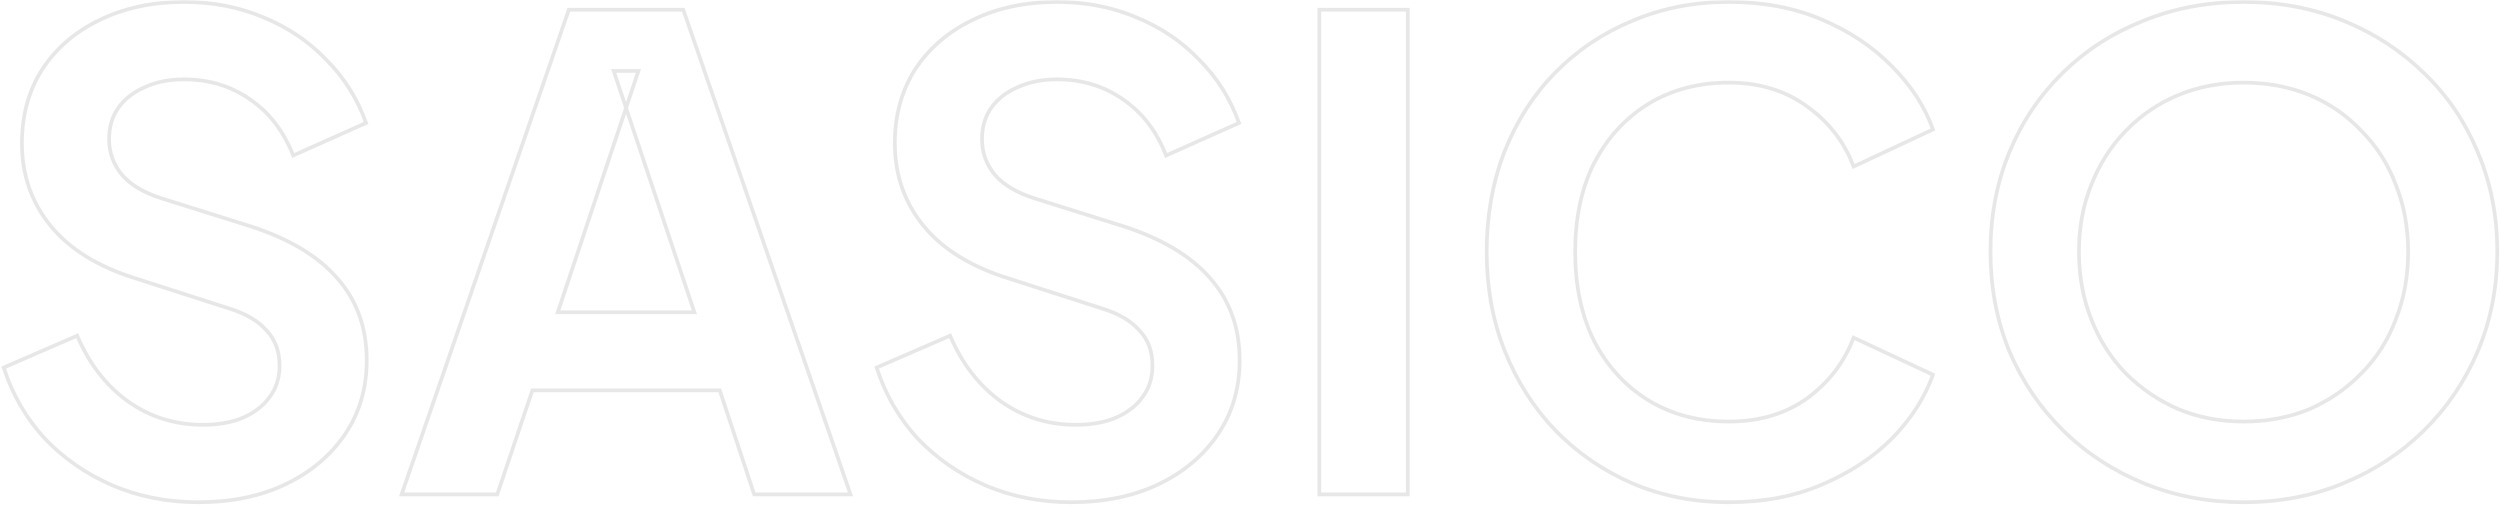 <svg xmlns="http://www.w3.org/2000/svg" width="1345" height="272" viewBox="0 0 1345 272" fill="none"><mask id="path-1-outside-1_2032_4711" maskUnits="userSpaceOnUse" x="0" y="0" width="1345" height="272" fill="black"><rect fill="white" width="1345" height="272"></rect><path d="M106.643 270.2C90.076 270.2 74.676 267.167 60.443 261.1C46.443 255.033 34.309 246.633 24.043 235.9C14.009 224.933 6.659 212.217 1.993 197.75L41.543 180.6C47.843 195.533 56.943 207.317 68.843 215.95C80.743 224.35 94.159 228.55 109.093 228.55C117.493 228.55 124.726 227.267 130.793 224.7C137.093 221.9 141.876 218.167 145.143 213.5C148.643 208.833 150.393 203.233 150.393 196.7C150.393 189 148.059 182.7 143.393 177.8C138.959 172.667 132.193 168.7 123.093 165.9L73.043 149.8C52.743 143.5 37.459 134.05 27.193 121.45C16.926 108.85 11.793 94.033 11.793 77C11.793 62.067 15.409 48.883 22.643 37.45C30.109 26.017 40.376 17.15 53.443 10.85C66.743 4.317 81.909 1.05 98.943 1.05C114.576 1.05 128.926 3.85 141.993 9.45C155.059 14.817 166.259 22.4 175.593 32.2C185.159 41.767 192.276 53.083 196.943 66.15L157.743 83.65C152.609 70.583 144.909 60.55 134.643 53.55C124.376 46.317 112.476 42.7 98.943 42.7C91.009 42.7 84.009 44.1 77.943 46.9C71.876 49.467 67.093 53.2 63.593 58.1C60.326 62.767 58.693 68.367 58.693 74.9C58.693 82.133 61.026 88.55 65.693 94.15C70.359 99.517 77.476 103.717 87.043 106.75L134.993 121.8C155.759 128.567 171.276 137.9 181.543 149.8C192.043 161.7 197.293 176.4 197.293 193.9C197.293 208.833 193.443 222.017 185.743 233.45C178.043 244.883 167.426 253.867 153.893 260.4C140.359 266.933 124.609 270.2 106.643 270.2ZM216.07 266L306.02 5.25H367.62L457.57 266H405.77L387.22 210H286.42L267.52 266H216.07ZM300.07 168H373.57L330.17 38.15H343.47L300.07 168ZM576.272 270.2C559.705 270.2 544.305 267.167 530.072 261.1C516.072 255.033 503.938 246.633 493.672 235.9C483.638 224.933 476.288 212.217 471.622 197.75L511.172 180.6C517.472 195.533 526.572 207.317 538.472 215.95C550.372 224.35 563.788 228.55 578.722 228.55C587.122 228.55 594.355 227.267 600.422 224.7C606.722 221.9 611.505 218.167 614.772 213.5C618.272 208.833 620.022 203.233 620.022 196.7C620.022 189 617.688 182.7 613.022 177.8C608.588 172.667 601.822 168.7 592.722 165.9L542.672 149.8C522.372 143.5 507.088 134.05 496.822 121.45C486.555 108.85 481.422 94.033 481.422 77C481.422 62.067 485.038 48.883 492.272 37.45C499.738 26.017 510.005 17.15 523.072 10.85C536.372 4.317 551.538 1.05 568.572 1.05C584.205 1.05 598.555 3.85 611.622 9.45C624.688 14.817 635.888 22.4 645.222 32.2C654.788 41.767 661.905 53.083 666.572 66.15L627.372 83.65C622.238 70.583 614.538 60.55 604.272 53.55C594.005 46.317 582.105 42.7 568.572 42.7C560.638 42.7 553.638 44.1 547.572 46.9C541.505 49.467 536.722 53.2 533.222 58.1C529.955 62.767 528.322 68.367 528.322 74.9C528.322 82.133 530.655 88.55 535.322 94.15C539.988 99.517 547.105 103.717 556.672 106.75L604.622 121.8C625.388 128.567 640.905 137.9 651.172 149.8C661.672 161.7 666.922 176.4 666.922 193.9C666.922 208.833 663.072 222.017 655.372 233.45C647.672 244.883 637.055 253.867 623.522 260.4C609.988 266.933 594.238 270.2 576.272 270.2ZM709.783 266V5.25H757.383V266H709.783ZM930.037 270.2C911.37 270.2 894.104 266.817 878.237 260.05C862.604 253.283 848.837 243.833 836.937 231.7C825.27 219.567 816.17 205.333 809.637 189C803.104 172.667 799.837 154.817 799.837 135.45C799.837 116.083 802.987 98.233 809.287 81.9C815.82 65.333 824.92 51.1 836.587 39.2C848.487 27.067 862.37 17.733 878.237 11.2C894.104 4.433 911.37 1.05 930.037 1.05C948.704 1.05 965.387 4.2 980.087 10.5C995.02 16.8 1007.62 25.2 1017.89 35.7C1028.15 45.967 1035.5 57.283 1039.94 69.65L997.237 89.6C992.337 76.533 984.054 65.8 972.387 57.4C960.72 48.767 946.604 44.45 930.037 44.45C913.704 44.45 899.237 48.3 886.637 56C874.27 63.7 864.587 74.317 857.587 87.85C850.82 101.383 847.437 117.25 847.437 135.45C847.437 153.65 850.82 169.633 857.587 183.4C864.587 196.933 874.27 207.55 886.637 215.25C899.237 222.95 913.704 226.8 930.037 226.8C946.604 226.8 960.72 222.6 972.387 214.2C984.054 205.567 992.337 194.717 997.237 181.65L1039.94 201.6C1035.5 213.967 1028.15 225.4 1017.89 235.9C1007.62 246.167 995.02 254.45 980.087 260.75C965.387 267.05 948.704 270.2 930.037 270.2ZM1207.03 270.2C1187.9 270.2 1170.05 266.817 1153.48 260.05C1136.92 253.283 1122.45 243.833 1110.08 231.7C1097.72 219.567 1088.03 205.333 1081.03 189C1074.27 172.433 1070.88 154.583 1070.88 135.45C1070.88 116.083 1074.27 98.233 1081.03 81.9C1087.8 65.567 1097.37 51.333 1109.73 39.2C1122.1 27.067 1136.57 17.733 1153.13 11.2C1169.7 4.433 1187.67 1.05 1207.03 1.05C1226.4 1.05 1244.37 4.433 1260.93 11.2C1277.5 17.967 1291.97 27.417 1304.33 39.55C1316.7 51.45 1326.27 65.567 1333.03 81.9C1340.03 98.233 1343.53 116.083 1343.53 135.45C1343.53 154.583 1340.03 172.433 1333.03 189C1326.03 205.333 1316.35 219.567 1303.98 231.7C1291.62 243.833 1277.15 253.283 1260.58 260.05C1244.25 266.817 1226.4 270.2 1207.03 270.2ZM1207.03 226.8C1219.87 226.8 1231.65 224.583 1242.38 220.15C1253.12 215.483 1262.45 209.067 1270.38 200.9C1278.55 192.733 1284.73 183.05 1288.93 171.85C1293.37 160.65 1295.58 148.517 1295.58 135.45C1295.58 122.383 1293.37 110.367 1288.93 99.4C1284.73 88.2 1278.55 78.517 1270.38 70.35C1262.45 61.95 1253.12 55.533 1242.38 51.1C1231.65 46.667 1219.87 44.45 1207.03 44.45C1194.43 44.45 1182.77 46.667 1172.03 51.1C1161.3 55.533 1151.85 61.95 1143.68 70.35C1135.75 78.517 1129.57 88.2 1125.13 99.4C1120.7 110.367 1118.48 122.383 1118.48 135.45C1118.48 148.517 1120.7 160.65 1125.13 171.85C1129.57 183.05 1135.75 192.733 1143.68 200.9C1151.85 209.067 1161.3 215.483 1172.03 220.15C1182.77 224.583 1194.43 226.8 1207.03 226.8Z"></path></mask><path d="M60.443 261.1L60.045 262.018L60.051 262.02L60.443 261.1ZM24.043 235.9L23.305 236.575L23.312 236.583L23.32 236.591L24.043 235.9ZM1.993 197.75L1.595 196.833L0.763 197.194L1.041 198.057L1.993 197.75ZM41.543 180.6L42.464 180.211L42.072 179.281L41.145 179.683L41.543 180.6ZM68.843 215.95L68.255 216.759L68.266 216.767L68.843 215.95ZM130.793 224.7L131.182 225.621L131.191 225.617L131.199 225.614L130.793 224.7ZM145.143 213.5L144.343 212.9L144.333 212.913L144.324 212.927L145.143 213.5ZM143.393 177.8L142.636 178.454L142.652 178.472L142.669 178.49L143.393 177.8ZM123.093 165.9L122.787 166.852L122.799 166.856L123.093 165.9ZM73.043 149.8L73.349 148.848L73.339 148.845L73.043 149.8ZM27.193 121.45L27.968 120.818L27.968 120.818L27.193 121.45ZM22.643 37.45L21.805 36.903L21.802 36.909L21.798 36.915L22.643 37.45ZM53.443 10.85L53.877 11.751L53.884 11.748L53.443 10.85ZM141.993 9.45L141.599 10.369L141.606 10.372L141.613 10.375L141.993 9.45ZM175.593 32.2L174.869 32.89L174.877 32.898L174.886 32.907L175.593 32.2ZM196.943 66.15L197.35 67.063L198.196 66.686L197.885 65.814L196.943 66.15ZM157.743 83.65L156.812 84.016L157.195 84.99L158.15 84.563L157.743 83.65ZM134.643 53.55L134.067 54.367L134.073 54.372L134.079 54.376L134.643 53.55ZM77.943 46.9L78.332 47.821L78.347 47.815L78.362 47.808L77.943 46.9ZM63.593 58.1L62.779 57.519L62.773 57.526L63.593 58.1ZM65.693 94.15L64.925 94.79L64.931 94.798L64.938 94.806L65.693 94.15ZM87.043 106.75L86.74 107.703L86.743 107.704L87.043 106.75ZM134.993 121.8L135.303 120.849L135.292 120.846L134.993 121.8ZM181.543 149.8L180.786 150.453L180.793 150.462L181.543 149.8ZM185.743 233.45L186.572 234.009L186.572 234.009L185.743 233.45ZM153.893 260.4L154.328 261.301L154.328 261.301L153.893 260.4ZM106.643 270.2V269.2C90.201 269.2 74.936 266.19 60.835 260.18L60.443 261.1L60.051 262.02C74.417 268.143 89.951 271.2 106.643 271.2V270.2ZM60.443 261.1L60.84 260.182C46.959 254.167 34.937 245.843 24.765 235.209L24.043 235.9L23.32 236.591C33.681 247.424 45.926 255.899 60.045 262.018L60.443 261.1ZM24.043 235.9L24.781 235.225C14.846 224.367 7.568 211.776 2.944 197.443L1.993 197.75L1.041 198.057C5.751 212.657 13.172 225.5 23.305 236.575L24.043 235.9ZM1.993 197.75L2.391 198.667L41.941 181.517L41.543 180.6L41.145 179.683L1.595 196.833L1.993 197.75ZM41.543 180.6L40.621 180.989C46.985 196.072 56.193 208.008 68.255 216.759L68.843 215.95L69.43 215.141C57.693 206.625 48.701 194.994 42.464 180.211L41.543 180.6ZM68.843 215.95L68.266 216.767C80.339 225.289 93.959 229.55 109.093 229.55V228.55V227.55C94.36 227.55 81.146 223.411 69.419 215.133L68.843 215.95ZM109.093 228.55V229.55C117.591 229.55 124.964 228.252 131.182 225.621L130.793 224.7L130.403 223.779C124.489 226.281 117.394 227.55 109.093 227.55V228.55ZM130.793 224.7L131.199 225.614C137.63 222.756 142.571 218.918 145.962 214.073L145.143 213.5L144.324 212.927C141.181 217.416 136.556 221.044 130.387 223.786L130.793 224.7ZM145.143 213.5L145.943 214.1C149.588 209.24 151.393 203.422 151.393 196.7H150.393H149.393C149.393 203.044 147.698 208.427 144.343 212.9L145.143 213.5ZM150.393 196.7H151.393C151.393 188.781 148.985 182.222 144.117 177.11L143.393 177.8L142.669 178.49C147.133 183.178 149.393 189.219 149.393 196.7H150.393ZM143.393 177.8L144.15 177.146C139.553 171.824 132.597 167.778 123.387 164.944L123.093 165.9L122.799 166.856C131.788 169.622 138.365 173.509 142.636 178.454L143.393 177.8ZM123.093 165.9L123.399 164.948L73.349 148.848L73.043 149.8L72.737 150.752L122.787 166.852L123.093 165.9ZM73.043 149.8L73.339 148.845C53.17 142.586 38.077 133.225 27.968 120.818L27.193 121.45L26.418 122.082C36.842 134.875 52.316 144.414 72.746 150.755L73.043 149.8ZM27.193 121.45L27.968 120.818C17.854 108.406 12.793 93.815 12.793 77H11.793H10.793C10.793 94.251 15.998 109.294 26.418 122.082L27.193 121.45ZM11.793 77H12.793C12.793 62.236 16.366 49.242 23.488 37.985L22.643 37.45L21.798 36.915C14.453 48.525 10.793 61.898 10.793 77H11.793ZM22.643 37.45L23.48 37.997C30.841 26.726 40.964 17.977 53.877 11.751L53.443 10.85L53.008 9.949C39.788 16.323 29.378 25.308 21.805 36.903L22.643 37.45ZM53.443 10.85L53.884 11.748C67.027 5.291 82.039 2.05 98.943 2.05V1.05V0.05C81.779 0.05 66.458 3.342 53.002 9.952L53.443 10.85ZM98.943 1.05V2.05C114.454 2.05 128.669 4.828 141.599 10.369L141.993 9.45L142.387 8.531C129.184 2.872 114.698 0.05 98.943 0.05V1.05ZM141.993 9.45L141.613 10.375C154.555 15.691 165.636 23.196 174.869 32.89L175.593 32.2L176.317 31.51C166.882 21.604 155.564 13.943 142.373 8.525L141.993 9.45ZM175.593 32.2L174.886 32.907C184.345 42.366 191.383 53.555 196.001 66.486L196.943 66.15L197.885 65.814C193.169 52.611 185.974 41.167 176.3 31.493L175.593 32.2ZM196.943 66.15L196.535 65.237L157.335 82.737L157.743 83.65L158.15 84.563L197.35 67.063L196.943 66.15ZM157.743 83.65L158.674 83.284C153.477 70.056 145.66 59.851 135.206 52.724L134.643 53.55L134.079 54.376C144.159 61.249 151.742 71.111 156.812 84.016L157.743 83.65ZM134.643 53.55L135.219 52.733C124.77 45.371 112.665 41.7 98.943 41.7V42.7V43.7C112.287 43.7 123.982 47.262 134.067 54.367L134.643 53.55ZM98.943 42.7V41.7C90.891 41.7 83.744 43.121 77.524 45.992L77.943 46.9L78.362 47.808C84.275 45.079 91.127 43.7 98.943 43.7V42.7ZM77.943 46.9L77.553 45.979C71.333 48.611 66.396 52.455 62.779 57.519L63.593 58.1L64.406 58.681C67.789 53.945 72.419 50.323 78.332 47.821L77.943 46.9ZM63.593 58.1L62.773 57.526C59.373 62.385 57.693 68.193 57.693 74.9H58.693H59.693C59.693 68.541 61.28 63.148 64.412 58.673L63.593 58.1ZM58.693 74.9H57.693C57.693 82.369 60.109 89.012 64.925 94.79L65.693 94.15L66.461 93.51C61.943 88.088 59.693 81.897 59.693 74.9H58.693ZM65.693 94.15L64.938 94.806C69.765 100.357 77.067 104.636 86.74 107.703L87.043 106.75L87.345 105.797C77.885 102.797 70.954 98.676 66.447 93.494L65.693 94.15ZM87.043 106.75L86.743 107.704L134.693 122.754L134.993 121.8L135.292 120.846L87.342 105.796L87.043 106.75ZM134.993 121.8L134.683 122.751C155.341 129.482 170.676 138.735 180.786 150.453L181.543 149.8L182.3 149.147C171.876 137.065 156.178 127.651 135.303 120.849L134.993 121.8ZM181.543 149.8L180.793 150.462C191.115 162.16 196.293 176.617 196.293 193.9H197.293H198.293C198.293 176.183 192.971 161.24 182.293 149.138L181.543 149.8ZM197.293 193.9H196.293C196.293 208.652 192.493 221.637 184.913 232.891L185.743 233.45L186.572 234.009C194.393 222.396 198.293 209.015 198.293 193.9H197.293ZM185.743 233.45L184.913 232.891C177.321 244.165 166.847 253.036 153.458 259.499L153.893 260.4L154.328 261.301C168.006 254.697 178.764 245.602 186.572 234.009L185.743 233.45ZM153.893 260.4L153.458 259.499C140.084 265.956 124.488 269.2 106.643 269.2V270.2V271.2C124.731 271.2 140.635 267.911 154.328 261.301L153.893 260.4ZM216.07 266L215.124 265.674L214.667 267H216.07V266ZM306.02 5.25V4.25H305.307L305.074 4.924L306.02 5.25ZM367.62 5.25L368.565 4.924L368.333 4.25H367.62V5.25ZM457.57 266V267H458.973L458.515 265.674L457.57 266ZM405.77 266L404.82 266.314L405.048 267H405.77V266ZM387.22 210L388.169 209.686L387.942 209H387.22V210ZM286.42 210V209H285.702L285.472 209.68L286.42 210ZM267.52 266V267H268.238L268.467 266.32L267.52 266ZM300.07 168L299.121 167.683L298.681 169H300.07V168ZM373.57 168V169H374.958L374.518 167.683L373.57 168ZM330.17 38.15V37.15H328.781L329.221 38.467L330.17 38.15ZM343.47 38.15L344.418 38.467L344.858 37.15H343.47V38.15ZM216.07 266L217.015 266.326L306.965 5.576L306.02 5.25L305.074 4.924L215.124 265.674L216.07 266ZM306.02 5.25V6.25H367.62V5.25V4.25H306.02V5.25ZM367.62 5.25L366.674 5.576L456.624 266.326L457.57 266L458.515 265.674L368.565 4.924L367.62 5.25ZM457.57 266V265H405.77V266V267H457.57V266ZM405.77 266L406.719 265.686L388.169 209.686L387.22 210L386.27 210.314L404.82 266.314L405.77 266ZM387.22 210V209H286.42V210V211H387.22V210ZM286.42 210L285.472 209.68L266.572 265.68L267.52 266L268.467 266.32L287.367 210.32L286.42 210ZM267.52 266V265H216.07V266V267H267.52V266ZM300.07 168V169H373.57V168V167H300.07V168ZM373.57 168L374.518 167.683L331.118 37.833L330.17 38.15L329.221 38.467L372.621 168.317L373.57 168ZM330.17 38.15V39.15H343.47V38.15V37.15H330.17V38.15ZM343.47 38.15L342.521 37.833L299.121 167.683L300.07 168L301.018 168.317L344.418 38.467L343.47 38.15ZM530.072 261.1L529.674 262.018L529.68 262.02L530.072 261.1ZM493.672 235.9L492.934 236.575L492.941 236.583L492.949 236.591L493.672 235.9ZM471.622 197.75L471.224 196.833L470.391 197.194L470.67 198.057L471.622 197.75ZM511.172 180.6L512.093 180.211L511.7 179.281L510.774 179.683L511.172 180.6ZM538.472 215.95L537.884 216.759L537.895 216.767L538.472 215.95ZM600.422 224.7L600.811 225.621L600.82 225.617L600.828 225.614L600.422 224.7ZM614.772 213.5L613.972 212.9L613.962 212.913L613.952 212.927L614.772 213.5ZM613.022 177.8L612.265 178.454L612.281 178.472L612.298 178.49L613.022 177.8ZM592.722 165.9L592.415 166.852L592.428 166.856L592.722 165.9ZM542.672 149.8L542.978 148.848L542.968 148.845L542.672 149.8ZM496.822 121.45L497.597 120.818L497.597 120.818L496.822 121.45ZM492.272 37.45L491.434 36.903L491.43 36.909L491.427 36.915L492.272 37.45ZM523.072 10.85L523.506 11.751L523.513 11.748L523.072 10.85ZM611.622 9.45L611.228 10.369L611.235 10.372L611.242 10.375L611.622 9.45ZM645.222 32.2L644.498 32.89L644.506 32.898L644.515 32.907L645.222 32.2ZM666.572 66.15L666.979 67.063L667.825 66.686L667.513 65.814L666.572 66.15ZM627.372 83.65L626.441 84.016L626.824 84.99L627.779 84.563L627.372 83.65ZM604.272 53.55L603.696 54.367L603.702 54.372L603.708 54.376L604.272 53.55ZM547.572 46.9L547.961 47.821L547.976 47.815L547.991 47.808L547.572 46.9ZM533.222 58.1L532.408 57.519L532.402 57.526L533.222 58.1ZM535.322 94.15L534.553 94.79L534.56 94.798L534.567 94.806L535.322 94.15ZM556.672 106.75L556.369 107.703L556.372 107.704L556.672 106.75ZM604.622 121.8L604.932 120.849L604.921 120.846L604.622 121.8ZM651.172 149.8L650.414 150.453L650.422 150.462L651.172 149.8ZM655.372 233.45L656.201 234.009L656.201 234.009L655.372 233.45ZM623.522 260.4L623.956 261.301L623.956 261.301L623.522 260.4ZM576.272 270.2V269.2C559.83 269.2 544.565 266.19 530.464 260.18L530.072 261.1L529.68 262.02C544.045 268.143 559.58 271.2 576.272 271.2V270.2ZM530.072 261.1L530.469 260.182C516.588 254.167 504.566 245.843 494.394 235.209L493.672 235.9L492.949 236.591C503.31 247.424 515.555 255.899 529.674 262.018L530.072 261.1ZM493.672 235.9L494.409 235.225C484.475 224.367 477.197 211.776 472.573 197.443L471.622 197.75L470.67 198.057C475.38 212.657 482.801 225.5 492.934 236.575L493.672 235.9ZM471.622 197.75L472.02 198.667L511.57 181.517L511.172 180.6L510.774 179.683L471.224 196.833L471.622 197.75ZM511.172 180.6L510.25 180.989C516.614 196.072 525.822 208.008 537.884 216.759L538.472 215.95L539.059 215.141C527.321 206.625 518.33 194.994 512.093 180.211L511.172 180.6ZM538.472 215.95L537.895 216.767C549.968 225.289 563.587 229.55 578.722 229.55V228.55V227.55C563.989 227.55 550.775 223.411 539.048 215.133L538.472 215.95ZM578.722 228.55V229.55C587.22 229.55 594.593 228.252 600.811 225.621L600.422 224.7L600.032 223.779C594.118 226.281 587.023 227.55 578.722 227.55V228.55ZM600.422 224.7L600.828 225.614C607.259 222.756 612.2 218.918 615.591 214.073L614.772 213.5L613.952 212.927C610.81 217.416 606.184 221.044 600.016 223.786L600.422 224.7ZM614.772 213.5L615.572 214.1C619.217 209.24 621.022 203.422 621.022 196.7H620.022H619.022C619.022 203.044 617.326 208.427 613.972 212.9L614.772 213.5ZM620.022 196.7H621.022C621.022 188.781 618.614 182.222 613.746 177.11L613.022 177.8L612.298 178.49C616.762 183.178 619.022 189.219 619.022 196.7H620.022ZM613.022 177.8L613.779 177.146C609.182 171.824 602.226 167.778 593.016 164.944L592.722 165.9L592.428 166.856C601.417 169.622 607.994 173.509 612.265 178.454L613.022 177.8ZM592.722 165.9L593.028 164.948L542.978 148.848L542.672 149.8L542.365 150.752L592.415 166.852L592.722 165.9ZM542.672 149.8L542.968 148.845C522.799 142.586 507.706 133.225 497.597 120.818L496.822 121.45L496.046 122.082C506.47 134.875 521.944 144.414 542.375 150.755L542.672 149.8ZM496.822 121.45L497.597 120.818C487.483 108.406 482.422 93.815 482.422 77H481.422H480.422C480.422 94.251 485.627 109.294 496.046 122.082L496.822 121.45ZM481.422 77H482.422C482.422 62.236 485.995 49.242 493.117 37.985L492.272 37.45L491.427 36.915C484.082 48.525 480.422 61.898 480.422 77H481.422ZM492.272 37.45L493.109 37.997C500.47 26.726 510.593 17.977 523.506 11.751L523.072 10.85L522.637 9.949C509.417 16.323 499.007 25.308 491.434 36.903L492.272 37.45ZM523.072 10.85L523.513 11.748C536.656 5.291 551.668 2.05 568.572 2.05V1.05V0.05C551.408 0.05 536.087 3.342 522.631 9.952L523.072 10.85ZM568.572 1.05V2.05C584.083 2.05 598.297 4.828 611.228 10.369L611.622 9.45L612.016 8.531C598.813 2.872 584.327 0.05 568.572 0.05V1.05ZM611.622 9.45L611.242 10.375C624.184 15.691 635.265 23.196 644.498 32.89L645.222 32.2L645.946 31.51C636.511 21.604 625.192 13.943 612.002 8.525L611.622 9.45ZM645.222 32.2L644.515 32.907C653.974 42.366 661.012 53.555 665.63 66.486L666.572 66.15L667.513 65.814C662.798 52.611 655.603 41.167 645.929 31.493L645.222 32.2ZM666.572 66.15L666.164 65.237L626.964 82.737L627.372 83.65L627.779 84.563L666.979 67.063L666.572 66.15ZM627.372 83.65L628.302 83.284C623.106 70.056 615.289 59.851 604.835 52.724L604.272 53.55L603.708 54.376C613.788 61.249 621.371 71.111 626.441 84.016L627.372 83.65ZM604.272 53.55L604.848 52.733C594.399 45.371 582.294 41.7 568.572 41.7V42.7V43.7C581.916 43.7 593.611 47.262 603.696 54.367L604.272 53.55ZM568.572 42.7V41.7C560.52 41.7 553.373 43.121 547.153 45.992L547.572 46.9L547.991 47.808C553.904 45.079 560.756 43.7 568.572 43.7V42.7ZM547.572 46.9L547.182 45.979C540.962 48.611 536.025 52.455 532.408 57.519L533.222 58.1L534.035 58.681C537.418 53.945 542.048 50.323 547.961 47.821L547.572 46.9ZM533.222 58.1L532.402 57.526C529.001 62.385 527.322 68.193 527.322 74.9H528.322H529.322C529.322 68.541 530.909 63.148 534.041 58.673L533.222 58.1ZM528.322 74.9H527.322C527.322 82.369 529.738 89.012 534.553 94.79L535.322 94.15L536.09 93.51C531.572 88.088 529.322 81.897 529.322 74.9H528.322ZM535.322 94.15L534.567 94.806C539.394 100.357 546.696 104.636 556.369 107.703L556.672 106.75L556.974 105.797C547.514 102.797 540.583 98.676 536.076 93.494L535.322 94.15ZM556.672 106.75L556.372 107.704L604.322 122.754L604.622 121.8L604.921 120.846L556.971 105.796L556.672 106.75ZM604.622 121.8L604.312 122.751C624.97 129.482 640.305 138.735 650.415 150.453L651.172 149.8L651.929 149.147C641.505 137.065 625.807 127.651 604.932 120.849L604.622 121.8ZM651.172 149.8L650.422 150.462C660.744 162.16 665.922 176.617 665.922 193.9H666.922H667.922C667.922 176.183 662.6 161.24 651.922 149.138L651.172 149.8ZM666.922 193.9H665.922C665.922 208.652 662.122 221.637 654.542 232.891L655.372 233.45L656.201 234.009C664.022 222.396 667.922 209.015 667.922 193.9H666.922ZM655.372 233.45L654.542 232.891C646.95 244.165 636.476 253.036 623.087 259.499L623.522 260.4L623.956 261.301C637.634 254.697 648.393 245.602 656.201 234.009L655.372 233.45ZM623.522 260.4L623.087 259.499C609.713 265.956 594.117 269.2 576.272 269.2V270.2V271.2C594.36 271.2 610.264 267.911 623.956 261.301L623.522 260.4ZM709.783 266H708.783V267H709.783V266ZM709.783 5.25V4.25H708.783V5.25H709.783ZM757.383 5.25H758.383V4.25H757.383V5.25ZM757.383 266V267H758.383V266H757.383ZM709.783 266H710.783V5.25H709.783H708.783V266H709.783ZM709.783 5.25V6.25H757.383V5.25V4.25H709.783V5.25ZM757.383 5.25H756.383V266H757.383H758.383V5.25H757.383ZM757.383 266V265H709.783V266V267H757.383V266ZM878.237 260.05L877.84 260.968L877.845 260.97L878.237 260.05ZM836.937 231.7L836.216 232.393L836.223 232.4L836.937 231.7ZM809.637 189L808.708 189.371L808.708 189.371L809.637 189ZM809.287 81.9L808.357 81.533L808.354 81.54L809.287 81.9ZM836.587 39.2L835.873 38.5L835.873 38.5L836.587 39.2ZM878.237 11.2L878.618 12.125L878.629 12.12L878.237 11.2ZM980.087 10.5L979.693 11.419L979.698 11.421L980.087 10.5ZM1017.89 35.7L1017.17 36.399L1017.18 36.407L1017.89 35.7ZM1039.94 69.65L1040.36 70.556L1041.19 70.17L1040.88 69.312L1039.94 69.65ZM997.237 89.6L996.301 89.951L996.68 90.964L997.66 90.506L997.237 89.6ZM972.387 57.4L971.792 58.204L971.803 58.212L972.387 57.4ZM886.637 56L886.115 55.147L886.108 55.151L886.637 56ZM857.587 87.85L856.699 87.391L856.692 87.403L857.587 87.85ZM857.587 183.4L856.689 183.841L856.694 183.85L856.699 183.859L857.587 183.4ZM886.637 215.25L886.108 216.099L886.115 216.103L886.637 215.25ZM972.387 214.2L972.971 215.012L972.982 215.004L972.387 214.2ZM997.237 181.65L997.66 180.744L996.68 180.286L996.301 181.299L997.237 181.65ZM1039.94 201.6L1040.88 201.937L1041.19 201.08L1040.36 200.694L1039.94 201.6ZM1017.89 235.9L1018.59 236.607L1018.6 236.599L1017.89 235.9ZM980.087 260.75L979.698 259.829L979.693 259.831L980.087 260.75ZM930.037 270.2V269.2C911.494 269.2 894.362 265.84 878.629 259.13L878.237 260.05L877.845 260.97C893.845 267.794 911.247 271.2 930.037 271.2V270.2ZM878.237 260.05L878.634 259.132C863.119 252.417 849.46 243.041 837.651 231L836.937 231.7L836.223 232.4C848.214 244.626 862.088 254.15 877.84 260.968L878.237 260.05ZM836.937 231.7L837.658 231.007C826.084 218.971 817.053 204.848 810.565 188.629L809.637 189L808.708 189.371C815.287 205.819 824.456 220.163 836.216 232.393L836.937 231.7ZM809.637 189L810.565 188.629C804.084 172.425 800.837 154.702 800.837 135.45H799.837H798.837C798.837 154.931 802.123 172.909 808.708 189.371L809.637 189ZM799.837 135.45H800.837C800.837 116.193 803.969 98.467 810.22 82.26L809.287 81.9L808.354 81.54C802.005 98 798.837 115.973 798.837 135.45H799.837ZM809.287 81.9L810.217 82.267C816.705 65.816 825.734 51.698 837.301 39.9L836.587 39.2L835.873 38.5C824.106 50.502 814.936 64.851 808.357 81.533L809.287 81.9ZM836.587 39.2L837.301 39.9C849.105 27.864 862.875 18.607 878.618 12.125L878.237 11.2L877.856 10.275C861.866 16.86 847.869 26.269 835.873 38.5L836.587 39.2ZM878.237 11.2L878.629 12.12C894.362 5.41 911.494 2.05 930.037 2.05V1.05V0.05C911.247 0.05 893.845 3.456 877.845 10.28L878.237 11.2ZM930.037 1.05V2.05C948.591 2.05 965.137 5.181 979.693 11.419L980.087 10.5L980.481 9.581C965.637 3.219 948.817 0.05 930.037 0.05V1.05ZM980.087 10.5L979.698 11.421C994.522 17.675 1007.01 26.004 1017.17 36.399L1017.89 35.7L1018.6 35.001C1008.23 24.396 995.519 15.925 980.476 9.579L980.087 10.5ZM1017.89 35.7L1017.18 36.407C1027.35 46.58 1034.62 57.774 1039 69.987L1039.94 69.65L1040.88 69.312C1036.39 56.793 1028.95 45.353 1018.59 34.993L1017.89 35.7ZM1039.94 69.65L1039.51 68.744L996.814 88.694L997.237 89.6L997.66 90.506L1040.36 70.556L1039.94 69.65ZM997.237 89.6L998.173 89.249C993.202 75.992 984.793 65.1 972.971 56.589L972.387 57.4L971.803 58.212C983.314 66.5 991.472 77.075 996.301 89.951L997.237 89.6ZM972.387 57.4L972.982 56.596C961.119 47.818 946.786 43.45 930.037 43.45V44.45V45.45C946.421 45.45 960.321 49.715 971.792 58.204L972.387 57.4ZM930.037 44.45V43.45C913.54 43.45 898.889 47.341 886.115 55.147L886.637 56L887.158 56.853C899.585 49.259 913.867 45.45 930.037 45.45V44.45ZM886.637 56L886.108 55.151C873.582 62.951 863.777 73.705 856.699 87.391L857.587 87.85L858.475 88.309C865.396 74.928 874.959 64.449 887.165 56.849L886.637 56ZM857.587 87.85L856.692 87.403C849.844 101.1 846.437 117.126 846.437 135.45H847.437H848.437C848.437 117.374 851.797 101.666 858.481 88.297L857.587 87.85ZM847.437 135.45H846.437C846.437 153.775 849.844 169.914 856.689 183.841L857.587 183.4L858.484 182.959C851.797 169.353 848.437 153.525 848.437 135.45H847.437ZM857.587 183.4L856.699 183.859C863.777 197.545 873.582 208.299 886.108 216.099L886.637 215.25L887.165 214.401C874.959 206.801 865.396 196.322 858.475 182.941L857.587 183.4ZM886.637 215.25L886.115 216.103C898.889 223.909 913.54 227.8 930.037 227.8V226.8V225.8C913.867 225.8 899.585 221.991 887.158 214.397L886.637 215.25ZM930.037 226.8V227.8C946.78 227.8 961.109 223.552 972.971 215.012L972.387 214.2L971.803 213.388C960.331 221.648 946.427 225.8 930.037 225.8V226.8ZM972.387 214.2L972.982 215.004C984.797 206.261 993.203 195.256 998.173 182.001L997.237 181.65L996.301 181.299C991.471 194.177 983.31 204.873 971.792 213.396L972.387 214.2ZM997.237 181.65L996.814 182.556L1039.51 202.506L1039.94 201.6L1040.36 200.694L997.66 180.744L997.237 181.65ZM1039.94 201.6L1039 201.263C1034.62 213.479 1027.35 224.792 1017.17 235.201L1017.89 235.9L1018.6 236.599C1028.96 226.008 1036.39 214.455 1040.88 201.937L1039.94 201.6ZM1017.89 235.9L1017.18 235.193C1007.01 245.358 994.526 253.573 979.698 259.829L980.087 260.75L980.476 261.671C995.514 255.327 1008.23 246.975 1018.59 236.607L1017.89 235.9ZM980.087 260.75L979.693 259.831C965.137 266.069 948.591 269.2 930.037 269.2V270.2V271.2C948.817 271.2 965.637 268.031 980.481 261.669L980.087 260.75ZM1153.48 260.05L1153.1 260.976L1153.1 260.976L1153.48 260.05ZM1110.08 231.7L1109.38 232.414L1109.38 232.414L1110.08 231.7ZM1081.03 189L1080.11 189.378L1080.11 189.386L1080.11 189.394L1081.03 189ZM1081.03 81.9L1081.96 82.283L1081.96 82.283L1081.03 81.9ZM1109.73 39.2L1110.43 39.914L1110.43 39.914L1109.73 39.2ZM1153.13 11.2L1153.5 12.13L1153.51 12.126L1153.13 11.2ZM1260.93 11.2L1261.31 10.274L1261.31 10.274L1260.93 11.2ZM1304.33 39.55L1303.63 40.264L1303.64 40.271L1304.33 39.55ZM1333.03 81.9L1332.11 82.283L1332.11 82.294L1333.03 81.9ZM1333.03 189L1333.95 189.394L1333.95 189.389L1333.03 189ZM1303.98 231.7L1303.28 230.986L1303.28 230.986L1303.98 231.7ZM1260.58 260.05L1260.2 259.124L1260.2 259.126L1260.58 260.05ZM1242.38 220.15L1242.76 221.074L1242.77 221.071L1242.78 221.067L1242.38 220.15ZM1270.38 200.9L1269.67 200.193L1269.67 200.198L1269.66 200.203L1270.38 200.9ZM1288.93 171.85L1288 171.482L1288 171.49L1288 171.499L1288.93 171.85ZM1288.93 99.4L1288 99.751L1288 99.763L1288 99.775L1288.93 99.4ZM1270.38 70.35L1269.65 71.037L1269.66 71.047L1269.67 71.057L1270.38 70.35ZM1143.68 70.35L1142.96 69.653L1142.96 69.653L1143.68 70.35ZM1125.13 99.4L1126.06 99.775L1126.06 99.768L1125.13 99.4ZM1125.13 171.85L1126.06 171.482L1126.06 171.482L1125.13 171.85ZM1143.68 200.9L1142.96 201.597L1142.97 201.602L1142.97 201.607L1143.68 200.9ZM1172.03 220.15L1171.63 221.067L1171.64 221.071L1171.65 221.074L1172.03 220.15ZM1207.03 270.2V269.2C1188.02 269.2 1170.3 265.839 1153.86 259.124L1153.48 260.05L1153.1 260.976C1169.8 267.795 1187.78 271.2 1207.03 271.2V270.2ZM1153.48 260.05L1153.86 259.124C1137.41 252.405 1123.05 243.026 1110.78 230.986L1110.08 231.7L1109.38 232.414C1121.84 244.641 1136.42 254.162 1153.1 260.976L1153.48 260.05ZM1110.08 231.7L1110.78 230.986C1098.51 218.947 1088.9 204.823 1081.95 188.606L1081.03 189L1080.11 189.394C1087.16 205.844 1096.92 220.187 1109.38 232.414L1110.08 231.7ZM1081.03 189L1081.96 188.622C1075.24 172.183 1071.88 154.463 1071.88 135.45H1070.88H1069.88C1069.88 154.704 1073.29 172.683 1080.11 189.378L1081.03 189ZM1070.88 135.45H1071.88C1071.88 116.202 1075.24 98.484 1081.96 82.283L1081.03 81.9L1080.11 81.517C1073.29 97.983 1069.88 115.965 1069.88 135.45H1070.88ZM1081.03 81.9L1081.96 82.283C1088.67 66.071 1098.16 51.951 1110.43 39.914L1109.73 39.2L1109.03 38.486C1096.57 50.716 1086.93 65.062 1080.11 81.517L1081.03 81.9ZM1109.73 39.2L1110.43 39.914C1122.7 27.877 1137.05 18.616 1153.5 12.13L1153.13 11.2L1152.76 10.27C1136.08 16.851 1121.5 26.256 1109.03 38.486L1109.73 39.2ZM1153.13 11.2L1153.51 12.126C1169.95 5.412 1187.78 2.05 1207.03 2.05V1.05V0.05C1187.55 0.05 1169.45 3.455 1152.75 10.274L1153.13 11.2ZM1207.03 1.05V2.05C1226.28 2.05 1244.12 5.412 1260.55 12.126L1260.93 11.2L1261.31 10.274C1244.61 3.455 1226.52 0.05 1207.03 0.05V1.05ZM1260.93 11.2L1260.55 12.126C1277 18.845 1291.36 28.224 1303.63 40.264L1304.33 39.55L1305.03 38.836C1292.57 26.609 1277.99 17.088 1261.31 10.274L1260.93 11.2ZM1304.33 39.55L1303.64 40.271C1315.9 52.072 1325.39 66.073 1332.11 82.283L1333.03 81.9L1333.96 81.517C1327.14 65.061 1317.49 50.828 1305.03 38.829L1304.33 39.55ZM1333.03 81.9L1332.11 82.294C1339.05 98.492 1342.53 116.206 1342.53 135.45H1343.53H1344.53C1344.53 115.96 1341.01 97.975 1333.95 81.506L1333.03 81.9ZM1343.53 135.45H1342.53C1342.53 154.458 1339.06 172.175 1332.11 188.611L1333.03 189L1333.95 189.389C1341.01 172.692 1344.53 154.708 1344.53 135.45H1343.53ZM1333.03 189L1332.11 188.606C1325.16 204.823 1315.55 218.947 1303.28 230.986L1303.98 231.7L1304.68 232.414C1317.14 220.187 1326.9 205.844 1333.95 189.394L1333.03 189ZM1303.98 231.7L1303.28 230.986C1291.01 243.026 1276.65 252.405 1260.2 259.124L1260.58 260.05L1260.96 260.976C1277.64 254.162 1292.22 244.641 1304.68 232.414L1303.98 231.7ZM1260.58 260.05L1260.2 259.126C1244 265.838 1226.28 269.2 1207.03 269.2V270.2V271.2C1226.52 271.2 1244.5 267.795 1260.96 260.974L1260.58 260.05ZM1207.03 226.8V227.8C1219.98 227.8 1231.9 225.563 1242.76 221.074L1242.38 220.15L1242 219.226C1231.4 223.604 1219.75 225.8 1207.03 225.8V226.8ZM1242.38 220.15L1242.78 221.067C1253.63 216.35 1263.07 209.86 1271.1 201.597L1270.38 200.9L1269.66 200.203C1261.82 208.274 1252.6 214.617 1241.98 219.233L1242.38 220.15ZM1270.38 200.9L1271.09 201.607C1279.36 193.336 1285.62 183.53 1289.87 172.201L1288.93 171.85L1288 171.499C1283.84 182.57 1277.74 192.131 1269.67 200.193L1270.38 200.9ZM1288.93 171.85L1289.86 172.218C1294.35 160.891 1296.58 148.632 1296.58 135.45H1295.58H1294.58C1294.58 148.401 1292.39 160.409 1288 171.482L1288.93 171.85ZM1295.58 135.45H1296.58C1296.58 122.268 1294.35 110.123 1289.86 99.025L1288.93 99.4L1288 99.775C1292.39 110.61 1294.58 122.498 1294.58 135.45H1295.58ZM1288.93 99.4L1289.87 99.049C1285.62 87.72 1279.36 77.914 1271.09 69.643L1270.38 70.35L1269.67 71.057C1277.74 79.119 1283.84 88.68 1288 99.751L1288.93 99.4ZM1270.38 70.35L1271.11 69.663C1263.08 61.16 1253.63 54.663 1242.76 50.176L1242.38 51.1L1242 52.024C1252.6 56.404 1261.82 62.74 1269.65 71.037L1270.38 70.35ZM1242.38 51.1L1242.76 50.176C1231.9 45.687 1219.98 43.45 1207.03 43.45V44.45V45.45C1219.75 45.45 1231.4 47.646 1242 52.024L1242.38 51.1ZM1207.03 44.45V43.45C1194.31 43.45 1182.51 45.688 1171.65 50.176L1172.03 51.1L1172.41 52.024C1183.02 47.645 1194.55 45.45 1207.03 45.45V44.45ZM1172.03 51.1L1171.65 50.176C1160.79 54.662 1151.23 61.156 1142.96 69.653L1143.68 70.35L1144.4 71.047C1152.47 62.744 1161.81 56.405 1172.41 52.024L1172.03 51.1ZM1143.68 70.35L1142.96 69.653C1134.93 77.92 1128.68 87.717 1124.2 99.032L1125.13 99.4L1126.06 99.768C1130.45 88.683 1136.56 79.114 1144.4 71.047L1143.68 70.35ZM1125.13 99.4L1124.2 99.025C1119.72 110.123 1117.48 122.268 1117.48 135.45H1118.48H1119.48C1119.48 122.498 1121.68 110.61 1126.06 99.775L1125.13 99.4ZM1118.48 135.45H1117.48C1117.48 148.632 1119.72 160.891 1124.2 172.218L1125.13 171.85L1126.06 171.482C1121.68 160.409 1119.48 148.401 1119.48 135.45H1118.48ZM1125.13 171.85L1124.2 172.218C1128.68 183.533 1134.93 193.33 1142.96 201.597L1143.68 200.9L1144.4 200.203C1136.56 192.136 1130.45 182.567 1126.06 171.482L1125.13 171.85ZM1143.68 200.9L1142.97 201.607C1151.23 209.864 1160.79 216.351 1171.63 221.067L1172.03 220.15L1172.43 219.233C1161.81 214.616 1152.47 208.27 1144.39 200.193L1143.68 200.9ZM1172.03 220.15L1171.65 221.074C1182.51 225.562 1194.31 227.8 1207.03 227.8V226.8V225.8C1194.55 225.8 1183.02 223.605 1172.41 219.226L1172.03 220.15Z" fill="#0E0E0E" fill-opacity="0.1" mask="url(#path-1-outside-1_2032_4711)"></path></svg>